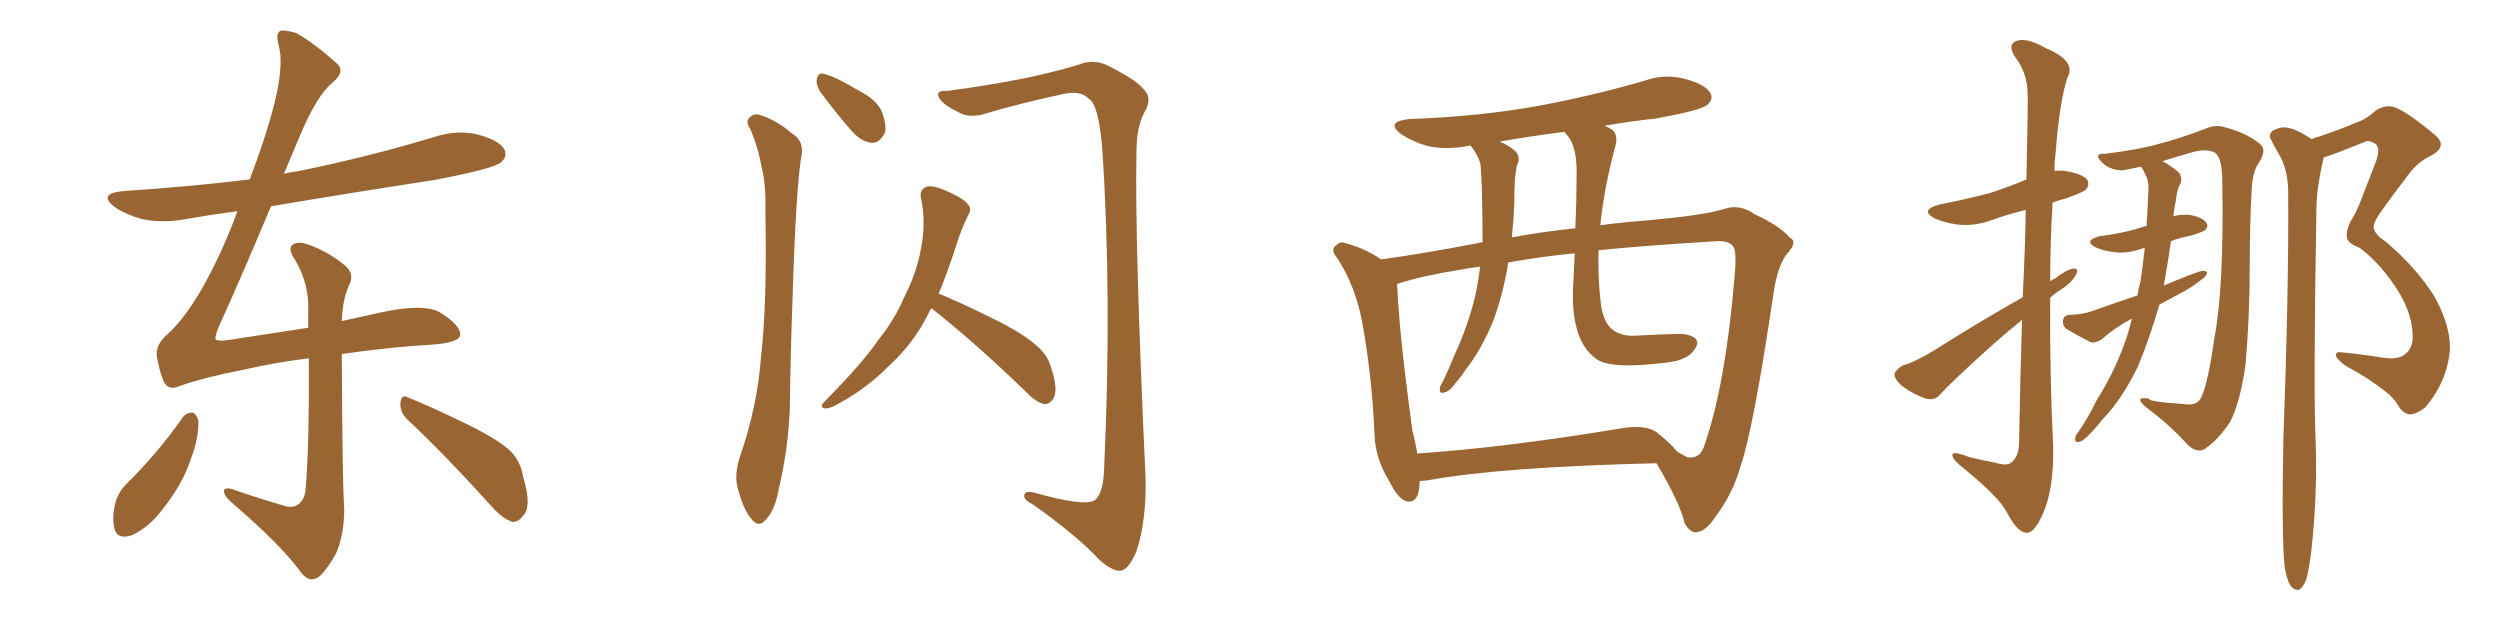 <svg xmlns="http://www.w3.org/2000/svg" xmlns:xlink="http://www.w3.org/1999/xlink" width="600" height="150"><path fill="#996633" padding="10" d="M43.95 100.05L43.95 100.05Q44.82 99.02 46.29 99.02L46.29 99.02Q47.17 99.46 47.61 100.93L47.61 100.93Q47.75 105.03 45.85 110.01L45.85 110.01Q43.95 116.02 38.96 122.31L38.96 122.31Q35.74 126.56 31.64 128.47L31.64 128.47Q27.98 129.64 27.39 126.56L27.39 126.56Q26.81 123.78 27.83 120.12L27.83 120.12Q28.71 117.77 30.18 116.31L30.18 116.31Q37.79 108.84 43.95 100.05ZM97.71 100.63L97.71 100.63Q95.95 98.88 96.09 96.68L96.09 96.68Q96.39 94.48 97.85 95.36L97.85 95.36Q102.69 97.27 111.18 101.37L111.18 101.37Q118.80 105.03 122.02 107.81L122.02 107.81Q124.95 110.45 125.54 114.40L125.54 114.40Q127.73 121.58 125.54 123.78L125.54 123.78Q124.37 125.39 122.90 125.24L122.90 125.24Q120.41 124.37 117.63 121.14L117.63 121.14Q106.64 108.98 97.71 100.63ZM82.03 84.96L82.03 84.96L82.03 84.96Q82.18 116.75 82.62 122.02L82.62 122.02Q82.62 128.17 80.71 132.71L80.71 132.71Q78.81 136.23 76.90 138.13L76.90 138.13Q74.56 140.19 72.36 137.55L72.36 137.55Q67.82 131.10 55.37 120.41L55.37 120.41Q53.91 119.09 53.76 118.07L53.76 118.07Q53.61 116.89 55.52 117.33L55.52 117.33Q61.82 119.53 68.41 121.44L68.41 121.44Q70.31 122.02 71.63 121.00L71.63 121.00Q73.24 119.82 73.39 117.04L73.39 117.04Q74.27 105.47 74.12 85.99L74.12 85.99Q65.92 87.01 58.30 88.77L58.30 88.77Q49.07 90.53 42.92 92.72L42.92 92.72Q40.14 93.90 39.11 91.11L39.11 91.11Q38.09 88.33 37.65 85.55L37.65 85.55Q37.21 82.76 40.28 80.13L40.28 80.13Q44.24 76.61 48.63 68.99L48.63 68.99Q53.47 60.35 56.98 50.68L56.98 50.68Q50.39 51.56 44.53 52.59L44.53 52.59Q38.96 53.61 34.13 52.59L34.13 52.59Q30.32 51.56 27.69 49.80L27.69 49.80Q23.14 46.44 29.74 45.85L29.74 45.85Q45.41 44.82 59.91 43.07L59.91 43.07Q64.45 31.20 66.36 22.71L66.36 22.71Q67.97 15.09 66.94 11.13L66.94 11.13Q65.92 7.47 67.68 7.32L67.68 7.32Q69.14 7.32 71.04 7.91L71.04 7.91Q75.15 10.11 81.01 15.38L81.01 15.38Q82.91 17.29 79.69 19.92L79.69 19.92Q76.03 23.00 72.07 32.37L72.07 32.37Q70.02 37.21 68.12 41.75L68.12 41.75Q69.43 41.31 71.19 41.16L71.19 41.16Q88.48 37.65 104.44 32.81L104.44 32.81Q110.01 31.05 114.99 32.37L114.99 32.37Q120.12 33.84 121.14 36.04L121.14 36.04Q121.73 37.65 120.26 38.96L120.26 38.96Q118.21 40.58 104.15 43.21L104.15 43.21Q84.08 46.29 65.04 49.51L65.04 49.51Q57.42 67.68 52.59 78.22L52.59 78.22Q51.56 80.71 51.71 81.30L51.71 81.30Q51.86 82.03 54.93 81.59L54.93 81.59Q65.19 79.98 73.97 78.66L73.97 78.66Q73.97 76.61 73.97 74.71L73.97 74.71Q74.27 68.12 70.75 62.26L70.75 62.26Q69.14 59.91 70.02 58.89L70.02 58.89Q71.34 57.71 74.12 58.74L74.12 58.74Q78.66 60.35 82.62 63.57L82.62 63.57Q85.25 65.63 83.79 68.41L83.79 68.41Q82.18 72.07 82.03 77.05L82.03 77.05Q86.57 76.03 90.67 75.15L90.67 75.15Q101.66 72.66 105.62 75L105.62 75Q110.60 78.08 110.45 80.42L110.45 80.42Q110.16 82.32 103.13 82.76L103.13 82.76Q94.48 83.20 82.03 84.96ZM180.18 31.20L180.18 31.20Q179.00 29.44 179.59 28.56L179.59 28.56Q180.76 27.10 182.23 27.54L182.23 27.54Q186.47 28.86 190.14 32.08L190.14 32.08Q192.63 33.54 192.48 36.62L192.48 36.62Q191.02 43.95 190.14 73.83L190.14 73.83Q189.70 85.99 189.55 98.29L189.55 98.29Q189.11 108.11 186.91 117.33L186.91 117.33Q186.04 122.31 183.84 124.66L183.84 124.66Q182.08 126.86 180.32 124.51L180.32 124.51Q178.42 122.46 176.95 116.75L176.95 116.75Q176.22 113.67 177.69 109.28L177.69 109.28Q181.79 97.41 182.67 85.40L182.67 85.40Q184.13 72.66 183.69 50.54L183.69 50.54Q183.84 43.95 182.81 40.28L182.81 40.28Q182.08 35.74 180.18 31.20ZM196.73 21.83L196.73 21.83Q195.85 20.21 196.00 19.19L196.00 19.19Q196.29 17.29 197.75 17.72L197.75 17.72Q200.39 18.31 206.25 21.83L206.25 21.83Q210.06 23.73 211.52 26.51L211.52 26.51Q212.84 29.88 212.40 31.79L212.40 31.79Q211.08 34.42 209.18 34.28L209.18 34.28Q206.54 33.98 204.20 31.20L204.20 31.20Q200.24 26.66 196.73 21.83ZM223.54 73.97L223.54 73.97Q222.95 74.85 222.51 75.88L222.51 75.88Q219.14 82.47 213.28 87.89L213.28 87.89Q207.42 93.75 200.24 97.41L200.24 97.41Q198.78 98.14 197.75 98.00L197.75 98.00Q196.73 97.56 197.75 96.53L197.75 96.53Q207.13 87.01 210.79 81.59L210.79 81.59Q214.60 76.90 216.94 71.48L216.94 71.48Q219.87 65.77 220.90 60.35L220.90 60.35Q222.36 53.47 221.04 47.61L221.04 47.61Q220.61 45.41 222.36 44.82L222.36 44.82Q223.68 44.38 226.90 45.70L226.90 45.70Q231.30 47.61 232.32 49.07L232.32 49.07Q233.35 50.24 232.32 51.71L232.32 51.71Q230.71 55.08 229.69 58.30L229.69 58.30Q227.49 65.19 225.29 70.46L225.29 70.46Q229.98 72.36 237.45 76.03L237.45 76.03Q245.65 79.98 248.88 83.06L248.88 83.06Q251.37 85.11 252.25 88.18L252.25 88.18Q254.15 93.90 252.69 95.80L252.69 95.80Q251.81 97.12 250.49 96.97L250.49 96.97Q248.44 96.39 246.24 94.04L246.24 94.04Q233.79 82.03 223.54 73.97ZM227.20 21.83L227.20 21.83L227.20 21.83Q237.45 20.51 246.83 18.60L246.83 18.60Q256.05 16.55 260.16 15.09L260.16 15.09Q263.23 14.36 266.02 15.82L266.02 15.82Q273.34 19.48 274.80 21.83L274.80 21.83Q276.56 23.73 274.66 26.95L274.66 26.95Q272.75 30.47 272.75 36.62L272.75 36.62Q272.31 57.86 274.95 115.14L274.95 115.14Q275.10 125.24 272.75 132.28L272.75 132.28Q271.00 136.52 269.09 136.96L269.09 136.96Q267.19 137.26 263.96 134.47L263.96 134.47Q258.54 128.61 248.00 121.14L248.00 121.14Q245.95 120.12 245.80 119.09L245.80 119.09Q245.80 117.63 248.14 118.21L248.14 118.21Q260.01 121.58 262.65 120.12L262.65 120.12Q264.84 118.51 264.99 112.35L264.99 112.35Q266.89 71.48 264.55 35.74L264.55 35.74Q263.67 25.05 261.33 23.73L261.33 23.73Q259.57 21.83 255.91 22.41L255.91 22.41Q244.78 24.76 235.55 27.54L235.55 27.54Q232.03 28.27 229.83 26.81L229.83 26.81Q226.32 25.20 225.29 23.29L225.29 23.29Q224.56 21.68 227.20 21.83ZM340.72 115.43L340.72 115.43Q340.72 115.58 340.72 115.72L340.72 115.72Q340.58 121.14 337.35 120.26L337.35 120.26Q335.30 119.38 333.40 115.43L333.40 115.43Q330.03 110.01 329.88 104.15L329.88 104.15Q329.30 90.38 326.95 77.49L326.95 77.49Q325.34 68.70 320.95 61.96L320.95 61.96Q319.19 59.91 320.65 58.89L320.65 58.89Q321.68 57.86 322.71 58.30L322.71 58.30Q327.39 59.47 331.49 62.26L331.49 62.26Q342.92 60.64 354.93 58.30L354.93 58.30Q355.22 58.15 355.81 58.15L355.81 58.15Q355.81 52.15 355.66 45.41L355.66 45.41Q355.52 42.19 355.37 39.84L355.37 39.84Q355.08 38.23 354.49 37.35L354.49 37.35Q353.76 35.89 353.17 35.30L353.17 35.30Q353.03 35.01 353.03 35.01L353.03 35.01Q352.59 34.86 352.44 35.01L352.44 35.01Q347.02 36.04 342.48 35.01L342.48 35.01Q338.96 33.98 336.33 32.23L336.33 32.23Q332.23 29.15 338.38 28.56L338.38 28.56Q355.08 27.98 369.58 25.34L369.58 25.34Q382.76 22.85 394.78 19.34L394.78 19.34Q399.76 17.58 404.74 19.04L404.74 19.04Q409.57 20.36 410.60 22.56L410.60 22.56Q411.18 23.88 409.72 25.20L409.72 25.20Q408.11 26.51 397.56 28.42L397.56 28.42Q390.97 29.15 385.11 30.18L385.11 30.18Q386.13 30.62 387.01 31.20L387.01 31.20Q388.33 32.52 387.74 34.86L387.74 34.86Q384.96 45.12 384.08 54.05L384.08 54.05Q389.65 53.32 395.51 52.88L395.51 52.88Q408.54 51.71 413.53 50.24L413.53 50.24Q417.48 48.78 421.14 51.42L421.14 51.42Q427.15 54.20 429.49 56.98L429.49 56.98Q431.69 58.01 428.61 61.23L428.61 61.23Q426.56 64.31 425.68 70.17L425.68 70.17Q420.85 102.83 417.77 111.77L417.77 111.77Q415.87 118.51 411.77 123.93L411.77 123.93Q409.42 127.59 407.08 127.73L407.08 127.73Q405.62 127.88 404.30 125.54L404.30 125.54Q403.27 120.85 397.56 111.18L397.56 111.18Q360.35 112.06 342.63 115.28L342.63 115.28Q341.31 115.43 340.72 115.43ZM397.56 103.71L397.56 103.71Q401.22 106.64 402.54 108.40L402.54 108.40Q403.86 109.13 404.88 109.72L404.88 109.72Q408.11 110.30 409.13 106.64L409.13 106.64Q414.11 92.29 416.31 66.36L416.31 66.36Q416.89 60.06 415.87 59.03L415.87 59.03Q414.99 57.86 412.35 57.86L412.35 57.86Q393.46 59.03 383.64 60.06L383.64 60.06Q383.50 66.36 384.08 71.78L384.08 71.78Q384.52 77.34 387.16 79.25L387.16 79.25Q389.36 80.71 392.14 80.57L392.14 80.57Q397.56 80.27 402.83 80.13L402.83 80.13Q405.47 80.13 406.79 81.15L406.79 81.15Q407.96 82.18 406.64 83.94L406.64 83.94Q405.03 86.43 400.05 87.01L400.05 87.01Q386.13 88.77 382.91 85.99L382.91 85.99Q376.61 81.30 377.64 67.24L377.64 67.24Q377.78 63.87 377.93 60.79L377.93 60.79Q370.31 61.52 361.96 62.99L361.96 62.99Q361.82 63.57 361.82 64.16L361.82 64.16Q360.50 71.34 358.30 77.20L358.30 77.20Q355.37 84.23 351.71 88.77L351.71 88.77Q350.83 90.23 349.51 91.70L349.51 91.70Q347.90 94.04 346.58 94.19L346.58 94.19Q345.41 94.63 345.56 93.16L345.56 93.16Q345.70 92.43 346.29 91.55L346.29 91.55Q347.90 88.18 349.37 84.52L349.37 84.52Q352.29 78.22 354.05 71.04L354.05 71.04Q354.79 67.68 355.22 64.01L355.22 64.01Q352.59 64.31 350.39 64.75L350.39 64.75Q341.31 66.21 335.89 67.97L335.89 67.97Q335.30 68.12 335.30 68.26L335.30 68.26Q335.74 77.20 337.06 88.33L337.06 88.33Q338.09 96.97 338.96 103.27L338.96 103.27Q339.70 106.05 340.14 108.84L340.14 108.84Q361.67 107.37 388.92 102.83L388.92 102.83Q394.78 101.81 397.56 103.71ZM378.08 54.79L378.08 54.79L378.08 54.79Q378.37 48.49 378.37 42.77L378.37 42.77Q378.66 35.16 376.03 32.37L376.03 32.37Q375.59 31.79 375.44 31.64L375.44 31.64Q367.38 32.67 359.91 33.98L359.91 33.98Q362.40 35.01 363.87 36.47L363.87 36.47Q365.04 37.94 364.01 39.84L364.01 39.84Q363.72 41.60 363.57 43.07L363.57 43.07Q363.43 45.70 363.43 48.78L363.43 48.78Q363.28 52.88 362.84 56.98L362.84 56.98Q369.73 55.66 378.08 54.79ZM485.45 71.34L485.45 71.34Q486.04 59.33 486.18 50.39L486.18 50.39Q481.93 51.42 478.27 52.73L478.27 52.73Q474.02 54.35 469.92 53.91L469.92 53.91Q466.70 53.47 464.36 52.44L464.36 52.44Q460.55 50.39 465.53 49.07L465.53 49.07Q472.27 47.75 477.69 46.29L477.69 46.29Q482.23 44.82 486.33 43.07L486.33 43.07Q486.77 24.46 486.62 22.12L486.62 22.12Q486.47 17.43 483.69 13.77L483.69 13.77Q481.64 10.69 483.98 9.81L483.98 9.81Q486.47 8.94 491.02 11.57L491.02 11.57Q498.49 14.65 496.14 18.75L496.14 18.75Q494.24 24.76 493.36 36.62L493.36 36.62Q493.07 38.67 493.07 41.02L493.07 41.02Q494.24 40.87 495.56 41.02L495.56 41.02Q499.95 41.75 500.98 43.21L500.98 43.21Q501.56 44.53 500.54 45.56L500.54 45.56Q499.95 46.14 495.85 47.61L495.85 47.61Q494.09 48.05 492.63 48.63L492.63 48.63Q492.04 57.86 492.04 67.53L492.04 67.53Q492.48 67.09 493.07 66.94L493.07 66.94Q496.14 64.60 497.61 64.45L497.61 64.45Q499.07 64.31 498.19 66.06L498.19 66.06Q496.88 68.12 494.53 69.58L494.53 69.58Q493.07 70.46 492.04 71.48L492.04 71.48Q491.89 89.36 492.77 107.37L492.77 107.37Q492.92 117.48 490.28 123.34L490.28 123.34Q488.23 128.03 486.33 127.88L486.33 127.88Q484.13 127.73 481.79 123.19L481.79 123.19Q479.74 119.24 471.39 112.50L471.39 112.50Q468.75 110.45 468.60 109.42L468.60 109.42Q468.16 107.96 472.71 109.72L472.71 109.72Q475.63 110.45 478.86 111.04L478.86 111.04Q481.64 111.91 482.67 111.04L482.67 111.04Q484.42 109.72 484.57 106.49L484.57 106.49Q484.86 89.65 485.30 76.76L485.30 76.76Q481.49 79.83 477.39 83.50L477.39 83.50Q468.02 91.99 465.67 94.63L465.67 94.63Q464.36 96.24 462.16 95.65L462.16 95.65Q459.23 94.63 456.59 92.72L456.59 92.72Q454.54 90.97 454.69 89.65L454.69 89.65Q455.13 88.62 456.59 87.74L456.59 87.74Q459.67 86.87 464.21 84.08L464.21 84.08Q474.32 77.64 485.45 71.34ZM511.67 76.46L511.67 76.46Q507.71 78.52 504.20 81.59L504.20 81.59Q502.88 82.32 501.86 82.18L501.86 82.18Q498.34 80.42 496.00 78.96L496.00 78.96Q494.97 78.22 495.12 76.90L495.12 76.90Q495.26 75.73 496.58 75.59L496.58 75.59Q499.66 75.44 501.56 74.85L501.56 74.85Q507.28 72.80 512.99 70.90L512.99 70.90Q513.28 68.99 513.72 67.53L513.72 67.53Q514.31 63.57 514.75 59.47L514.75 59.47Q514.16 59.62 513.72 59.77L513.72 59.77Q510.35 60.94 507.28 60.50L507.28 60.50Q504.79 60.21 502.88 59.33L502.88 59.33Q499.95 57.71 503.91 56.69L503.91 56.69Q508.59 56.10 512.26 55.08L512.26 55.08Q513.72 54.64 515.19 54.20L515.19 54.20Q515.19 52.73 515.33 51.71L515.33 51.71Q515.48 48.05 515.63 45.26L515.63 45.26Q515.63 43.21 515.04 42.19L515.04 42.19Q514.45 40.87 513.87 39.99L513.87 39.99Q510.50 40.72 509.47 40.87L509.47 40.87Q506.10 40.87 504.20 38.67L504.20 38.67Q502.44 36.77 505.22 36.91L505.22 36.91Q513.57 35.89 518.55 34.42L518.55 34.42Q523.10 33.25 529.25 30.91L529.25 30.91Q531.88 29.74 534.23 30.62L534.23 30.62Q539.21 31.93 542.43 34.57L542.43 34.57Q544.19 36.04 541.99 39.26L541.99 39.26Q540.53 41.46 540.38 46.00L540.38 46.00Q539.94 53.91 539.94 63.57L539.94 63.57Q539.94 76.03 538.92 87.60L538.92 87.60Q537.60 96.68 535.25 101.22L535.25 101.22Q532.47 105.47 529.25 107.67L529.25 107.67Q527.05 109.13 524.27 105.91L524.27 105.91Q520.17 101.51 515.19 97.85L515.19 97.85Q511.82 95.07 515.77 95.65L515.77 95.65Q515.33 96.39 524.12 96.97L524.12 96.97Q527.34 97.56 528.37 95.21L528.37 95.21Q529.98 91.70 531.45 81.15L531.45 81.15Q533.79 68.99 533.35 43.51L533.35 43.51Q533.35 37.94 531.59 36.62L531.59 36.62Q529.69 35.74 526.90 36.33L526.90 36.33Q522.22 37.65 518.99 38.67L518.99 38.67Q521.63 40.14 523.10 41.60L523.10 41.60Q523.97 43.21 522.95 44.68L522.95 44.68Q522.36 46.29 522.22 48.19L522.22 48.19Q521.78 49.95 521.63 51.86L521.63 51.86Q523.54 51.42 525.44 51.56L525.44 51.56Q528.66 52.15 529.54 53.47L529.54 53.47Q530.13 54.20 529.25 55.22L529.25 55.22Q528.66 55.66 525.88 56.54L525.88 56.54Q523.39 56.98 521.04 57.86L521.04 57.86Q520.31 63.13 519.29 68.55L519.29 68.55Q523.68 66.65 527.78 65.19L527.78 65.19Q529.10 64.75 529.69 65.33L529.69 65.33Q529.69 66.21 528.37 67.09L528.37 67.09Q526.61 68.55 524.27 69.87L524.27 69.87Q521.04 71.63 518.26 73.10L518.26 73.10Q515.92 81.15 513.13 87.89L513.13 87.89Q509.33 95.80 504.49 100.78L504.49 100.78Q503.03 102.69 501.56 104.15L501.56 104.15Q499.95 105.91 498.93 106.05L498.93 106.05Q497.90 106.35 498.05 105.03L498.05 105.03Q498.19 104.30 498.78 103.71L498.78 103.71Q501.27 100.05 503.17 96.09L503.17 96.09Q507.57 89.21 510.35 81.15L510.35 81.15Q511.08 78.81 511.67 76.46ZM548.29 135.94L548.29 135.94L548.29 135.94Q547.56 128.32 548.00 105.76L548.00 105.76Q549.32 69.58 549.17 46.29L549.17 46.29Q549.17 40.72 546.97 37.06L546.97 37.06Q546.09 35.60 545.21 33.84L545.21 33.84Q544.19 32.37 545.51 31.35L545.51 31.35Q547.71 30.18 549.46 30.76L549.46 30.76Q551.22 31.05 554.88 33.40L554.88 33.40Q555.62 32.96 556.49 32.81L556.49 32.81Q561.33 31.20 565.43 29.44L565.43 29.44Q567.77 28.71 570.41 26.37L570.41 26.37Q572.90 24.90 575.24 25.93L575.24 25.93Q578.61 27.54 584.03 32.08L584.03 32.08Q587.84 35.01 583.45 37.35L583.45 37.35Q579.93 38.96 577.29 42.92L577.29 42.92Q574.95 45.85 571.73 50.39L571.73 50.39Q569.68 53.17 569.68 54.49L569.68 54.49Q569.82 56.25 572.61 58.01L572.61 58.01Q579.64 64.01 584.03 70.75L584.03 70.75Q588.13 77.93 587.99 83.79L587.99 83.79Q587.40 91.55 581.98 97.85L581.98 97.85Q579.79 99.46 578.32 99.46L578.32 99.46Q576.56 99.17 575.54 97.27L575.54 97.27Q574.51 95.51 572.61 94.04L572.61 94.04Q568.36 90.67 563.09 87.89L563.09 87.89Q561.04 86.43 560.60 85.40L560.60 85.40Q560.60 84.38 561.62 84.52L561.62 84.52Q566.46 84.96 571.88 85.84L571.88 85.84Q575.54 86.43 577.29 84.96L577.29 84.96Q579.05 83.50 579.05 80.86L579.05 80.86Q579.05 75.73 575.83 70.31L575.83 70.31Q571.73 63.57 566.31 59.47L566.31 59.47Q563.09 58.30 563.23 56.54L563.23 56.54Q563.09 55.37 564.11 53.17L564.11 53.17Q565.14 51.71 566.46 48.49L566.46 48.49Q568.36 43.65 570.26 38.67L570.26 38.67Q571.44 35.45 569.97 34.42L569.97 34.42Q568.36 33.54 567.77 33.98L567.77 33.98Q564.70 35.16 561.04 36.62L561.04 36.62Q559.13 37.35 557.67 37.79L557.67 37.79Q557.67 37.79 557.67 37.94L557.67 37.94Q556.93 40.87 556.35 44.82L556.35 44.82Q555.91 47.61 555.91 52.15L555.91 52.15Q555.18 94.78 555.76 105.91L555.76 105.91Q556.20 118.80 554.74 131.98L554.74 131.98Q554.15 136.67 553.56 138.87L553.56 138.87Q552.83 140.92 551.81 141.50L551.81 141.50Q550.78 141.80 549.90 140.77L549.90 140.77Q548.88 139.45 548.29 135.94Z"/></svg>